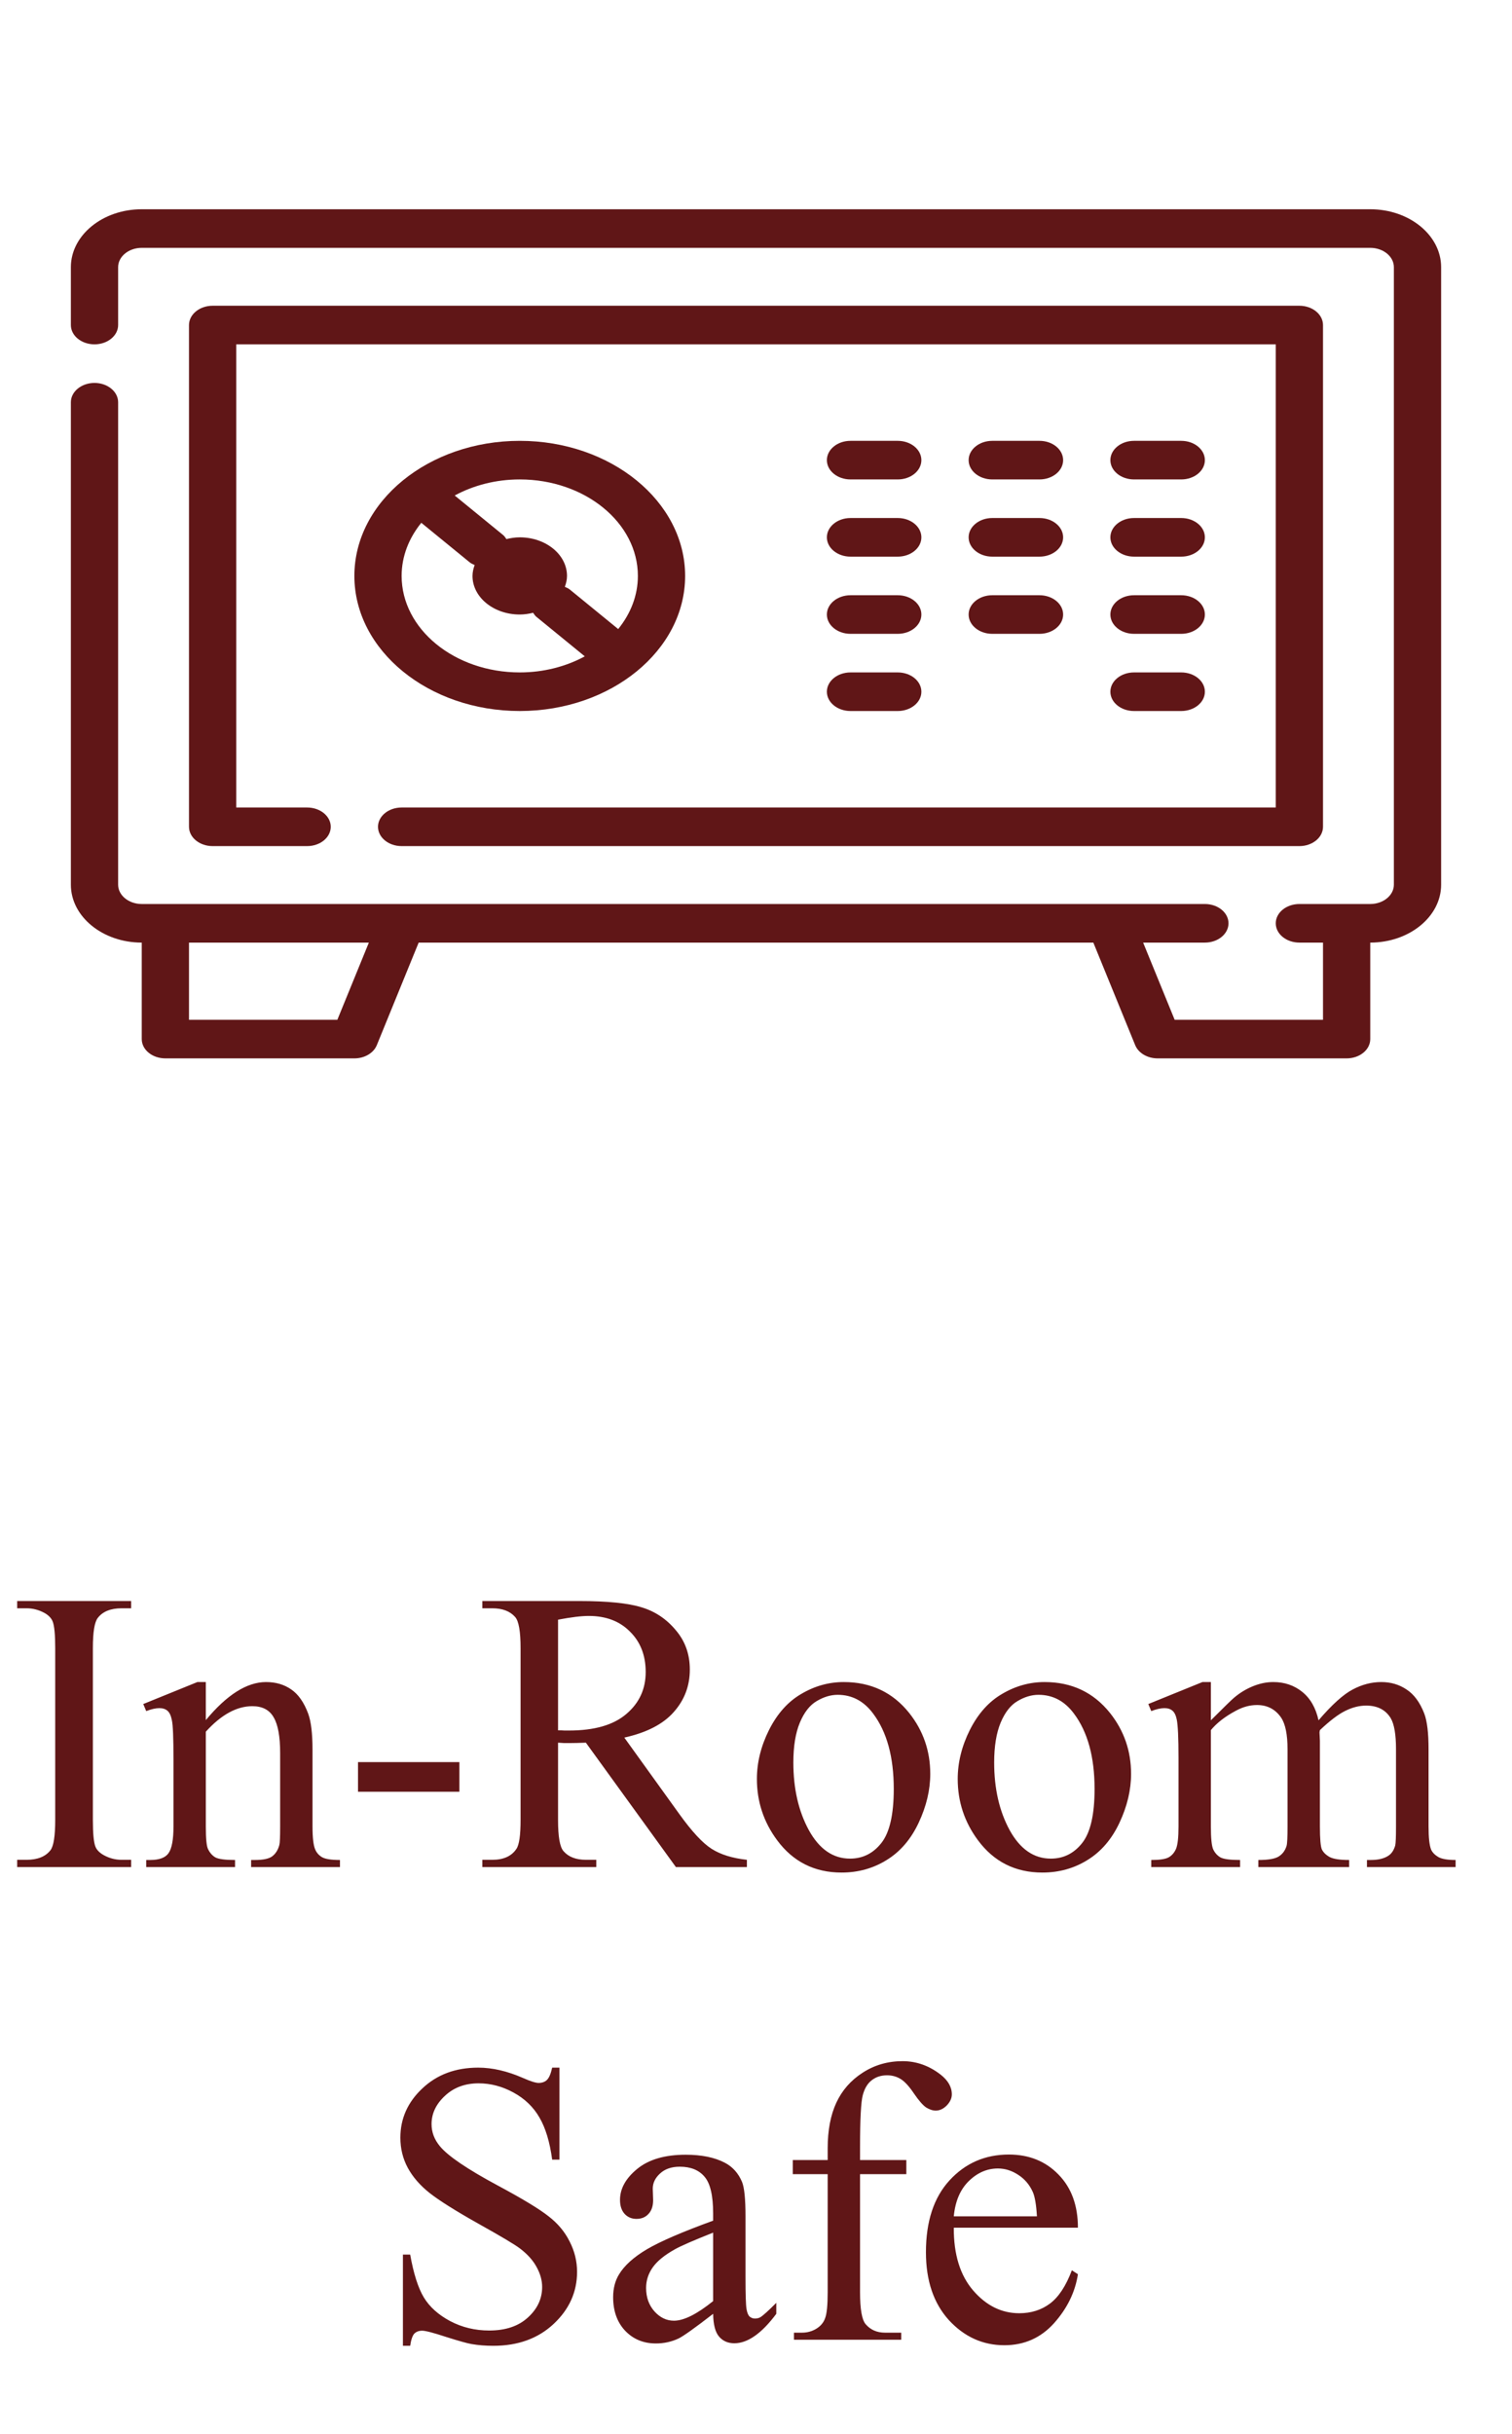 <svg width="64" height="103" viewBox="0 0 64 103" fill="none" xmlns="http://www.w3.org/2000/svg">
<path d="M58 8.854H6C4.346 8.854 3 9.953 3 11.304V13.754C3 14.205 3.448 14.57 4 14.57C4.552 14.57 5 14.205 5 13.754V11.304C5 10.854 5.449 10.487 6 10.487H58C58.551 10.487 59 10.854 59 11.304V37.434C59 37.884 58.551 38.251 58 38.251H57H55C54.448 38.251 54 38.616 54 39.067C54 39.518 54.448 39.884 55 39.884H56V43.15H49.721L48.387 39.884H51C51.552 39.884 52 39.518 52 39.067C52 38.616 51.552 38.251 51 38.251H47H17H7H6C5.449 38.251 5 37.884 5 37.434V17.02C5 16.569 4.552 16.203 4 16.203C3.448 16.203 3 16.569 3 17.02V37.434C3 38.785 4.346 39.884 6 39.884V43.967C6 44.418 6.448 44.783 7 44.783H15C15.431 44.783 15.812 44.558 15.949 44.225L17.721 39.884H46.279L48.051 44.225C48.188 44.558 48.569 44.783 49 44.783H57C57.552 44.783 58 44.418 58 43.967V39.884C59.654 39.884 61 38.785 61 37.434V11.304C61 9.953 59.654 8.854 58 8.854ZM14.279 43.15H8V39.884H15.613L14.279 43.15Z" fill="#601617"/>
<path d="M17 35.801H55C55.552 35.801 56 35.435 56 34.984V13.754C56 13.303 55.552 12.937 55 12.937H9C8.448 12.937 8 13.303 8 13.754V34.984C8 35.435 8.448 35.801 9 35.801H13C13.552 35.801 14 35.435 14 34.984C14 34.533 13.552 34.168 13 34.168H10V14.57H54V34.168H17C16.448 34.168 16 34.533 16 34.984C16 35.435 16.448 35.801 17 35.801Z" fill="#601617"/>
<path d="M36 20.286H38C38.552 20.286 39 19.921 39 19.47C39 19.019 38.552 18.653 38 18.653H36C35.448 18.653 35 19.019 35 19.47C35 19.921 35.448 20.286 36 20.286Z" fill="#601617"/>
<path d="M42 20.286H44C44.552 20.286 45 19.921 45 19.47C45 19.019 44.552 18.653 44 18.653H42C41.448 18.653 41 19.019 41 19.47C41 19.921 41.448 20.286 42 20.286Z" fill="#601617"/>
<path d="M48 20.286H50C50.552 20.286 51 19.921 51 19.47C51 19.019 50.552 18.653 50 18.653H48C47.448 18.653 47 19.019 47 19.47C47 19.921 47.448 20.286 48 20.286Z" fill="#601617"/>
<path d="M36 23.553H38C38.552 23.553 39 23.187 39 22.736C39 22.285 38.552 21.919 38 21.919H36C35.448 21.919 35 22.285 35 22.736C35 23.187 35.448 23.553 36 23.553Z" fill="#601617"/>
<path d="M42 23.553H44C44.552 23.553 45 23.187 45 22.736C45 22.285 44.552 21.919 44 21.919H42C41.448 21.919 41 22.285 41 22.736C41 23.187 41.448 23.553 42 23.553Z" fill="#601617"/>
<path d="M48 23.553H50C50.552 23.553 51 23.187 51 22.736C51 22.285 50.552 21.919 50 21.919H48C47.448 21.919 47 22.285 47 22.736C47 23.187 47.448 23.553 48 23.553Z" fill="#601617"/>
<path d="M36 26.819H38C38.552 26.819 39 26.453 39 26.002C39 25.551 38.552 25.186 38 25.186H36C35.448 25.186 35 25.551 35 26.002C35 26.453 35.448 26.819 36 26.819Z" fill="#601617"/>
<path d="M42 26.819H44C44.552 26.819 45 26.453 45 26.002C45 25.551 44.552 25.186 44 25.186H42C41.448 25.186 41 25.551 41 26.002C41 26.453 41.448 26.819 42 26.819Z" fill="#601617"/>
<path d="M48 26.819H50C50.552 26.819 51 26.453 51 26.002C51 25.551 50.552 25.186 50 25.186H48C47.448 25.186 47 25.551 47 26.002C47 26.453 47.448 26.819 48 26.819Z" fill="#601617"/>
<path d="M36 30.085H38C38.552 30.085 39 29.72 39 29.269C39 28.817 38.552 28.452 38 28.452H36C35.448 28.452 35 28.817 35 29.269C35 29.72 35.448 30.085 36 30.085Z" fill="#601617"/>
<path d="M48 30.085H50C50.552 30.085 51 29.72 51 29.269C51 28.817 50.552 28.452 50 28.452H48C47.448 28.452 47 28.817 47 29.269C47 29.72 47.448 30.085 48 30.085Z" fill="#601617"/>
<path d="M22 30.085C25.86 30.085 29 27.521 29 24.369C29 21.217 25.86 18.653 22 18.653C18.14 18.653 15 21.217 15 24.369C15 27.521 18.14 30.085 22 30.085ZM27 24.369C27 25.2 26.691 25.971 26.167 26.617L24.117 24.943C24.056 24.893 23.981 24.865 23.909 24.83C23.962 24.683 24 24.53 24 24.369C24 23.467 23.105 22.736 22 22.736C21.802 22.736 21.615 22.767 21.435 22.81C21.393 22.752 21.358 22.69 21.297 22.64L19.247 20.966C20.038 20.538 20.983 20.286 22 20.286C24.757 20.286 27 22.118 27 24.369ZM17.833 22.121L19.883 23.795C19.944 23.845 20.019 23.873 20.091 23.908C20.038 24.055 20 24.208 20 24.369C20 25.271 20.895 26.002 22 26.002C22.198 26.002 22.385 25.972 22.565 25.928C22.607 25.986 22.642 26.048 22.703 26.098L24.753 27.772C23.962 28.2 23.017 28.452 22 28.452C19.243 28.452 17 26.62 17 24.369C17 23.538 17.309 22.767 17.833 22.121Z" fill="#601617"/>
<path d="M5.55 78.693V79H0.727V78.693H1.125C1.59 78.693 1.928 78.557 2.138 78.286C2.271 78.109 2.337 77.683 2.337 77.008V69.736C2.337 69.166 2.301 68.79 2.229 68.608C2.174 68.469 2.061 68.35 1.889 68.251C1.646 68.118 1.391 68.051 1.125 68.051H0.727V67.744H5.55V68.051H5.143C4.684 68.051 4.349 68.187 4.139 68.458C4 68.635 3.931 69.061 3.931 69.736V77.008C3.931 77.578 3.967 77.954 4.039 78.137C4.094 78.275 4.211 78.394 4.388 78.494C4.626 78.626 4.877 78.693 5.143 78.693H5.55ZM8.712 72.783C9.603 71.709 10.453 71.172 11.261 71.172C11.676 71.172 12.033 71.278 12.332 71.488C12.63 71.693 12.868 72.033 13.045 72.509C13.167 72.841 13.228 73.35 13.228 74.036V77.282C13.228 77.763 13.267 78.09 13.344 78.261C13.405 78.4 13.502 78.507 13.635 78.585C13.773 78.662 14.025 78.701 14.39 78.701V79H10.63V78.701H10.788C11.142 78.701 11.388 78.649 11.526 78.543C11.67 78.433 11.77 78.272 11.825 78.062C11.847 77.979 11.858 77.719 11.858 77.282V74.169C11.858 73.477 11.767 72.977 11.585 72.667C11.407 72.351 11.106 72.193 10.68 72.193C10.021 72.193 9.365 72.553 8.712 73.272V77.282C8.712 77.796 8.743 78.115 8.804 78.236C8.881 78.397 8.986 78.516 9.119 78.593C9.257 78.665 9.534 78.701 9.949 78.701V79H6.189V78.701H6.355C6.742 78.701 7.002 78.604 7.135 78.411C7.274 78.212 7.343 77.835 7.343 77.282V74.46C7.343 73.546 7.321 72.99 7.276 72.791C7.238 72.592 7.174 72.456 7.085 72.384C7.002 72.312 6.889 72.276 6.745 72.276C6.59 72.276 6.405 72.318 6.189 72.401L6.064 72.102L8.355 71.172H8.712V72.783ZM15.154 74.559H19.445V75.813H15.154V74.559ZM31.614 79H28.609L24.799 73.737C24.517 73.748 24.287 73.754 24.11 73.754C24.038 73.754 23.961 73.754 23.878 73.754C23.795 73.748 23.709 73.743 23.621 73.737V77.008C23.621 77.716 23.698 78.156 23.853 78.328C24.063 78.571 24.379 78.693 24.799 78.693H25.239V79H20.416V78.693H20.84C21.316 78.693 21.656 78.538 21.861 78.228C21.977 78.056 22.035 77.65 22.035 77.008V69.736C22.035 69.028 21.958 68.588 21.803 68.417C21.587 68.173 21.266 68.051 20.84 68.051H20.416V67.744H24.517C25.712 67.744 26.592 67.833 27.157 68.01C27.727 68.181 28.208 68.502 28.601 68.973C29 69.438 29.199 69.994 29.199 70.641C29.199 71.333 28.972 71.933 28.518 72.442C28.07 72.952 27.373 73.311 26.426 73.522L28.75 76.751C29.282 77.492 29.738 77.985 30.12 78.228C30.502 78.472 31 78.626 31.614 78.693V79ZM23.621 73.214C23.726 73.214 23.817 73.217 23.895 73.223C23.972 73.223 24.036 73.223 24.085 73.223C25.159 73.223 25.967 72.99 26.509 72.525C27.057 72.061 27.331 71.469 27.331 70.749C27.331 70.046 27.11 69.476 26.667 69.039C26.23 68.596 25.649 68.375 24.924 68.375C24.603 68.375 24.169 68.428 23.621 68.533V73.214ZM35.715 71.172C36.866 71.172 37.79 71.61 38.487 72.484C39.079 73.231 39.376 74.089 39.376 75.057C39.376 75.738 39.212 76.427 38.886 77.124C38.559 77.821 38.108 78.347 37.533 78.701C36.963 79.055 36.326 79.233 35.623 79.233C34.478 79.233 33.568 78.776 32.893 77.863C32.323 77.094 32.038 76.23 32.038 75.273C32.038 74.576 32.209 73.884 32.552 73.198C32.901 72.506 33.357 71.997 33.922 71.671C34.486 71.338 35.084 71.172 35.715 71.172ZM35.458 71.712C35.164 71.712 34.868 71.8 34.569 71.978C34.276 72.149 34.038 72.454 33.855 72.891C33.673 73.328 33.581 73.889 33.581 74.576C33.581 75.683 33.8 76.637 34.237 77.439C34.68 78.242 35.261 78.643 35.98 78.643C36.517 78.643 36.96 78.422 37.309 77.979C37.657 77.536 37.831 76.775 37.831 75.696C37.831 74.346 37.541 73.284 36.96 72.509C36.567 71.978 36.066 71.712 35.458 71.712ZM44.215 71.172C45.366 71.172 46.29 71.61 46.987 72.484C47.579 73.231 47.876 74.089 47.876 75.057C47.876 75.738 47.712 76.427 47.386 77.124C47.059 77.821 46.608 78.347 46.033 78.701C45.463 79.055 44.826 79.233 44.123 79.233C42.978 79.233 42.068 78.776 41.393 77.863C40.823 77.094 40.538 76.23 40.538 75.273C40.538 74.576 40.709 73.884 41.052 73.198C41.401 72.506 41.857 71.997 42.422 71.671C42.986 71.338 43.584 71.172 44.215 71.172ZM43.958 71.712C43.664 71.712 43.368 71.8 43.069 71.978C42.776 72.149 42.538 72.454 42.355 72.891C42.173 73.328 42.081 73.889 42.081 74.576C42.081 75.683 42.3 76.637 42.737 77.439C43.18 78.242 43.761 78.643 44.48 78.643C45.017 78.643 45.46 78.422 45.809 77.979C46.157 77.536 46.331 76.775 46.331 75.696C46.331 74.346 46.041 73.284 45.46 72.509C45.067 71.978 44.566 71.712 43.958 71.712ZM51.254 72.791C51.807 72.238 52.134 71.919 52.233 71.837C52.482 71.626 52.751 71.463 53.039 71.347C53.326 71.231 53.611 71.172 53.894 71.172C54.37 71.172 54.779 71.311 55.122 71.588C55.465 71.864 55.695 72.265 55.811 72.791C56.381 72.127 56.862 71.693 57.255 71.488C57.648 71.278 58.052 71.172 58.467 71.172C58.871 71.172 59.228 71.278 59.538 71.488C59.853 71.693 60.102 72.03 60.285 72.501C60.407 72.822 60.468 73.325 60.468 74.011V77.282C60.468 77.758 60.504 78.084 60.576 78.261C60.631 78.383 60.733 78.488 60.883 78.577C61.032 78.66 61.276 78.701 61.613 78.701V79H57.861V78.701H58.019C58.346 78.701 58.6 78.638 58.783 78.51C58.91 78.422 59.001 78.281 59.057 78.087C59.079 77.993 59.09 77.725 59.09 77.282V74.011C59.09 73.391 59.015 72.954 58.866 72.7C58.65 72.346 58.304 72.168 57.828 72.168C57.535 72.168 57.239 72.243 56.94 72.393C56.647 72.537 56.29 72.808 55.869 73.206L55.852 73.297L55.869 73.654V77.282C55.869 77.802 55.897 78.126 55.952 78.253C56.013 78.38 56.124 78.488 56.284 78.577C56.445 78.66 56.719 78.701 57.106 78.701V79H53.263V78.701C53.683 78.701 53.971 78.651 54.126 78.552C54.286 78.452 54.397 78.303 54.458 78.104C54.486 78.01 54.499 77.736 54.499 77.282V74.011C54.499 73.391 54.408 72.946 54.226 72.675C53.982 72.321 53.642 72.144 53.205 72.144C52.906 72.144 52.61 72.224 52.316 72.384C51.857 72.628 51.503 72.902 51.254 73.206V77.282C51.254 77.78 51.287 78.104 51.353 78.253C51.425 78.402 51.528 78.516 51.661 78.593C51.799 78.665 52.076 78.701 52.491 78.701V79H48.73V78.701C49.079 78.701 49.323 78.665 49.461 78.593C49.599 78.516 49.704 78.397 49.776 78.236C49.848 78.07 49.884 77.752 49.884 77.282V74.376C49.884 73.541 49.859 73.001 49.81 72.758C49.771 72.575 49.71 72.451 49.627 72.384C49.544 72.312 49.431 72.276 49.287 72.276C49.132 72.276 48.946 72.318 48.73 72.401L48.606 72.102L50.897 71.172H51.254V72.791ZM23.679 87.487V91.38H23.372C23.272 90.633 23.092 90.038 22.832 89.595C22.578 89.153 22.212 88.801 21.736 88.541C21.26 88.281 20.768 88.151 20.259 88.151C19.683 88.151 19.207 88.328 18.831 88.682C18.455 89.031 18.267 89.429 18.267 89.877C18.267 90.221 18.386 90.533 18.623 90.816C18.967 91.231 19.783 91.784 21.072 92.476C22.124 93.04 22.84 93.475 23.222 93.779C23.61 94.078 23.906 94.432 24.11 94.841C24.321 95.251 24.426 95.68 24.426 96.128C24.426 96.98 24.094 97.716 23.43 98.336C22.771 98.95 21.922 99.257 20.881 99.257C20.555 99.257 20.248 99.233 19.96 99.183C19.788 99.155 19.431 99.055 18.889 98.884C18.352 98.707 18.012 98.618 17.868 98.618C17.73 98.618 17.619 98.66 17.536 98.743C17.459 98.826 17.401 98.997 17.362 99.257H17.055V95.397H17.362C17.506 96.206 17.699 96.811 17.943 97.215C18.186 97.614 18.557 97.946 19.055 98.212C19.559 98.477 20.109 98.61 20.707 98.61C21.399 98.61 21.944 98.427 22.342 98.062C22.746 97.697 22.948 97.265 22.948 96.767C22.948 96.49 22.871 96.211 22.716 95.929C22.566 95.647 22.331 95.384 22.01 95.14C21.794 94.974 21.205 94.623 20.242 94.086C19.279 93.544 18.593 93.112 18.184 92.791C17.78 92.47 17.473 92.116 17.262 91.729C17.052 91.341 16.947 90.915 16.947 90.45C16.947 89.642 17.257 88.948 17.877 88.367C18.496 87.78 19.285 87.487 20.242 87.487C20.84 87.487 21.474 87.633 22.143 87.927C22.453 88.065 22.672 88.134 22.799 88.134C22.943 88.134 23.059 88.093 23.148 88.01C23.241 87.921 23.316 87.747 23.372 87.487H23.679ZM30.186 97.904C29.406 98.507 28.916 98.856 28.717 98.95C28.419 99.089 28.1 99.158 27.763 99.158C27.237 99.158 26.803 98.978 26.459 98.618C26.122 98.258 25.953 97.785 25.953 97.199C25.953 96.828 26.036 96.507 26.202 96.236C26.429 95.86 26.822 95.505 27.381 95.173C27.945 94.841 28.881 94.437 30.186 93.962V93.663C30.186 92.904 30.065 92.384 29.821 92.102C29.583 91.82 29.235 91.679 28.775 91.679C28.427 91.679 28.15 91.773 27.945 91.961C27.735 92.149 27.63 92.365 27.63 92.609L27.646 93.09C27.646 93.344 27.58 93.541 27.447 93.679C27.32 93.818 27.151 93.887 26.941 93.887C26.736 93.887 26.567 93.815 26.435 93.671C26.307 93.527 26.244 93.331 26.244 93.082C26.244 92.606 26.487 92.168 26.974 91.77C27.461 91.372 28.145 91.172 29.024 91.172C29.7 91.172 30.253 91.286 30.685 91.513C31.011 91.684 31.252 91.953 31.407 92.318C31.506 92.556 31.556 93.043 31.556 93.779V96.36C31.556 97.085 31.57 97.531 31.598 97.697C31.625 97.857 31.67 97.965 31.73 98.021C31.797 98.076 31.872 98.104 31.955 98.104C32.043 98.104 32.121 98.084 32.187 98.046C32.303 97.974 32.527 97.772 32.859 97.439V97.904C32.24 98.734 31.648 99.15 31.083 99.15C30.812 99.15 30.596 99.055 30.436 98.867C30.275 98.679 30.192 98.358 30.186 97.904ZM30.186 97.365V94.468C29.351 94.8 28.811 95.035 28.568 95.173C28.131 95.417 27.818 95.671 27.63 95.937C27.442 96.203 27.348 96.493 27.348 96.809C27.348 97.207 27.467 97.539 27.705 97.805C27.942 98.065 28.216 98.195 28.526 98.195C28.947 98.195 29.5 97.918 30.186 97.365ZM36.404 91.994V96.991C36.404 97.7 36.481 98.148 36.636 98.336C36.841 98.579 37.115 98.701 37.458 98.701H38.147V99H33.606V98.701H33.947C34.168 98.701 34.37 98.646 34.553 98.535C34.735 98.424 34.86 98.275 34.926 98.087C34.998 97.899 35.034 97.534 35.034 96.991V91.994H33.557V91.397H35.034V90.898C35.034 90.14 35.156 89.498 35.399 88.973C35.643 88.447 36.014 88.024 36.512 87.703C37.015 87.376 37.58 87.213 38.205 87.213C38.786 87.213 39.32 87.401 39.807 87.777C40.128 88.026 40.289 88.306 40.289 88.616C40.289 88.782 40.217 88.939 40.073 89.089C39.929 89.233 39.774 89.305 39.608 89.305C39.481 89.305 39.345 89.26 39.201 89.172C39.063 89.078 38.891 88.881 38.687 88.583C38.482 88.278 38.294 88.073 38.122 87.968C37.95 87.863 37.76 87.811 37.549 87.811C37.295 87.811 37.079 87.88 36.902 88.018C36.725 88.151 36.597 88.361 36.52 88.649C36.443 88.931 36.404 89.664 36.404 90.849V91.397H38.363V91.994H36.404ZM40.372 94.26C40.366 95.389 40.64 96.275 41.193 96.917C41.747 97.558 42.397 97.879 43.144 97.879C43.642 97.879 44.074 97.744 44.439 97.473C44.81 97.196 45.12 96.726 45.369 96.062L45.626 96.228C45.51 96.986 45.172 97.677 44.613 98.303C44.054 98.923 43.354 99.233 42.513 99.233C41.6 99.233 40.817 98.878 40.164 98.17C39.517 97.456 39.193 96.499 39.193 95.298C39.193 93.998 39.525 92.985 40.189 92.26C40.859 91.529 41.697 91.164 42.704 91.164C43.556 91.164 44.256 91.446 44.804 92.011C45.352 92.57 45.626 93.32 45.626 94.26H40.372ZM40.372 93.779H43.891C43.863 93.292 43.805 92.949 43.717 92.75C43.578 92.44 43.371 92.196 43.094 92.019C42.823 91.842 42.538 91.754 42.239 91.754C41.78 91.754 41.368 91.933 41.002 92.293C40.643 92.647 40.432 93.142 40.372 93.779Z" fill="#601617"/>
</svg>
